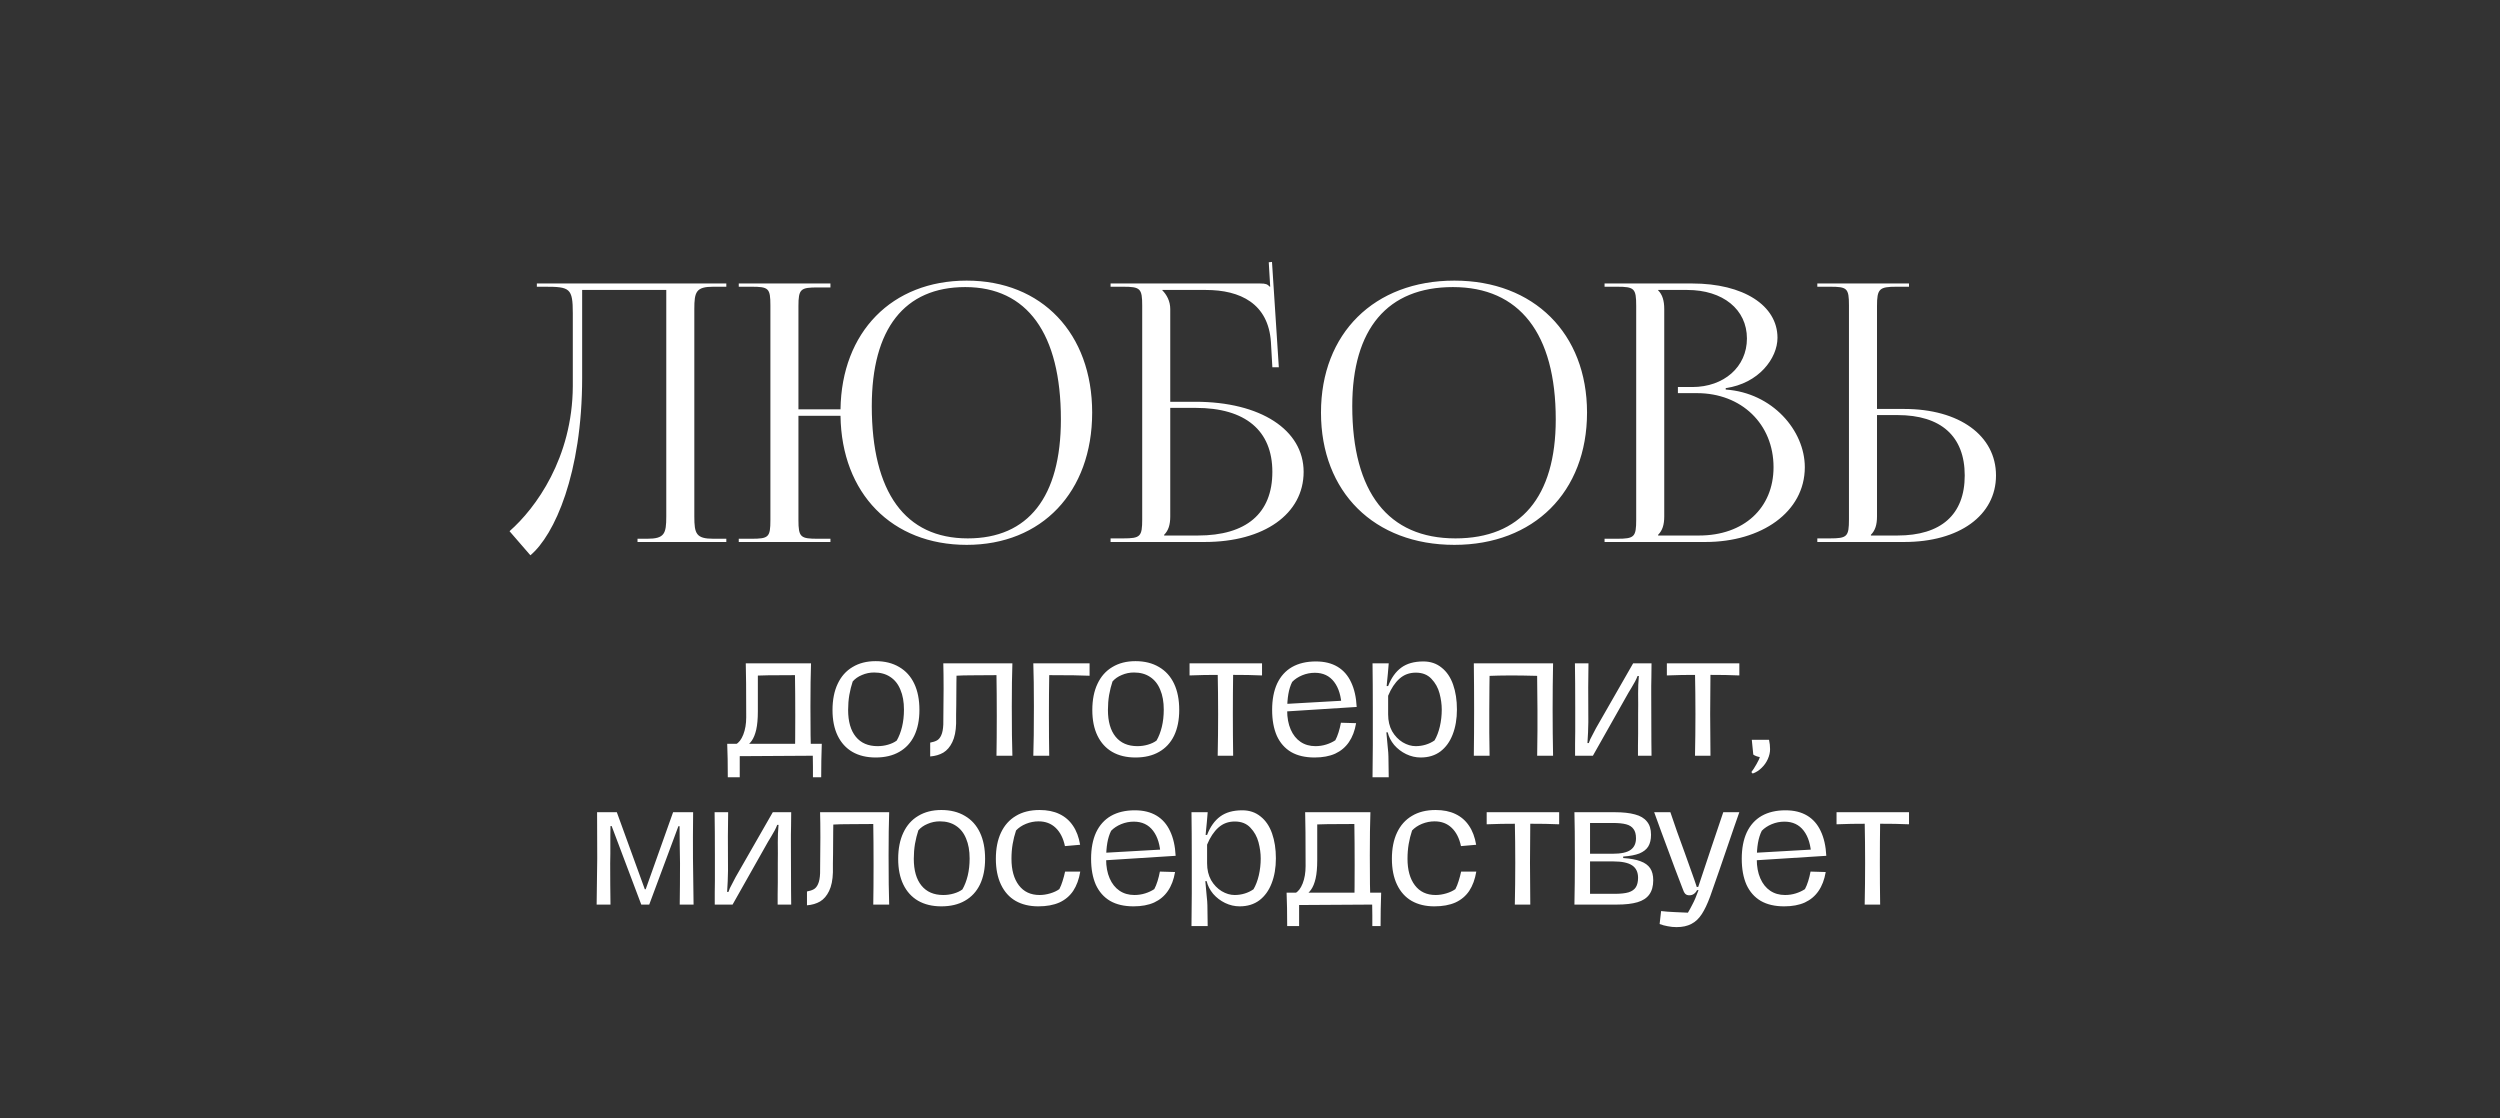 <?xml version="1.0" encoding="UTF-8"?> <svg xmlns="http://www.w3.org/2000/svg" width="655" height="293" viewBox="0 0 655 293" fill="none"><rect x="0" y="0" width="655" height="293" fill="#333333" stroke="none"/> <path d="M208.283 198C208.334 195.093 208.36 191.606 208.36 187.541C208.36 183.476 208.334 179.925 208.283 176.889C202.725 176.889 198.943 176.94 196.936 177.043V173.801H212.489C212.386 176.683 212.335 180.452 212.335 185.109C212.335 190.847 212.386 195.144 212.489 198H208.283ZM190.683 203.635C190.683 200.136 190.632 197.215 190.529 194.874H215.307C215.204 197.756 215.152 200.676 215.152 203.635H212.991C212.991 202.657 212.991 201.731 212.991 200.856C212.991 199.981 212.978 199.029 212.953 198L193.81 198.116C193.81 198.656 193.81 199.184 193.81 199.698C193.81 200.213 193.81 200.702 193.81 201.165V203.635H190.683ZM192.806 194.99C193.578 194.604 194.221 193.767 194.736 192.481C195.25 191.169 195.508 189.651 195.508 187.927C195.508 180.851 195.469 176.143 195.392 173.801H198.634C198.582 174.908 198.557 176.078 198.557 177.313C198.557 178.523 198.557 179.783 198.557 181.096C198.557 181.97 198.557 182.845 198.557 183.72C198.557 184.595 198.557 185.482 198.557 186.383C198.557 188.313 198.415 189.908 198.132 191.169C197.849 192.404 197.45 193.382 196.936 194.102C196.447 194.797 195.829 195.35 195.083 195.762C195.083 195.762 195.07 195.774 195.045 195.8L192.806 194.99ZM229.426 198.463C227.059 198.463 225.027 197.974 223.328 196.997C221.656 196.019 220.37 194.604 219.469 192.751C218.568 190.899 218.118 188.66 218.118 186.036C218.118 183.36 218.568 181.07 219.469 179.166C220.37 177.236 221.669 175.769 223.367 174.766C225.065 173.737 227.085 173.222 229.426 173.222C231.819 173.222 233.878 173.737 235.602 174.766C237.325 175.769 238.638 177.223 239.538 179.127C240.439 181.031 240.889 183.321 240.889 185.997C240.889 188.621 240.439 190.873 239.538 192.751C238.638 194.604 237.325 196.019 235.602 196.997C233.903 197.974 231.845 198.463 229.426 198.463ZM229.928 195.491C230.88 195.491 231.794 195.363 232.668 195.105C233.569 194.848 234.328 194.488 234.945 194.025C235.537 192.996 236 191.799 236.335 190.435C236.669 189.046 236.837 187.541 236.837 185.92C236.837 183.887 236.528 182.15 235.91 180.71C235.319 179.243 234.431 178.124 233.247 177.352C232.089 176.58 230.687 176.194 229.04 176.194C227.908 176.194 226.841 176.413 225.837 176.85C224.834 177.262 224.023 177.828 223.406 178.548C223.045 179.629 222.75 180.813 222.518 182.099C222.312 183.36 222.209 184.659 222.209 185.997C222.209 189.033 222.878 191.375 224.216 193.021C225.554 194.668 227.458 195.491 229.928 195.491ZM261.077 198C261.129 195.093 261.155 191.606 261.155 187.541C261.155 183.476 261.129 179.925 261.077 176.889C259.379 176.889 257.462 176.902 255.327 176.927C253.191 176.927 251.544 176.966 250.387 177.043V173.801H265.246C265.143 176.683 265.091 180.452 265.091 185.109C265.091 190.847 265.143 195.144 265.246 198H261.077ZM243.71 194.565C244.43 194.436 245.022 194.243 245.485 193.986C245.948 193.729 246.321 193.279 246.604 192.635C246.913 191.966 247.093 191.027 247.145 189.818C247.248 182.614 247.248 177.275 247.145 173.801H250.657C250.631 175.268 250.605 176.953 250.58 178.857C250.58 180.735 250.567 182.704 250.541 184.762C250.541 185.611 250.528 186.434 250.502 187.232C250.502 188.03 250.502 188.802 250.502 189.548C250.451 191.555 250.116 193.189 249.499 194.449C248.907 195.684 248.122 196.598 247.145 197.19C246.167 197.756 245.022 198.09 243.71 198.193V194.565ZM274.896 176.889C274.844 179.925 274.819 183.476 274.819 187.541C274.819 191.606 274.844 195.093 274.896 198H270.728C270.83 195.144 270.882 190.847 270.882 185.109C270.882 180.452 270.83 176.683 270.728 173.801H285.471V177.043C283.464 176.94 279.939 176.889 274.896 176.889ZM297.495 198.463C295.128 198.463 293.095 197.974 291.397 196.997C289.724 196.019 288.438 194.604 287.537 192.751C286.637 190.899 286.187 188.66 286.187 186.036C286.187 183.36 286.637 181.07 287.537 179.166C288.438 177.236 289.737 175.769 291.435 174.766C293.134 173.737 295.153 173.222 297.495 173.222C299.888 173.222 301.946 173.737 303.67 174.766C305.394 175.769 306.706 177.223 307.607 179.127C308.507 181.031 308.957 183.321 308.957 185.997C308.957 188.621 308.507 190.873 307.607 192.751C306.706 194.604 305.394 196.019 303.67 196.997C301.972 197.974 299.913 198.463 297.495 198.463ZM297.996 195.491C298.948 195.491 299.862 195.363 300.737 195.105C301.637 194.848 302.396 194.488 303.014 194.025C303.606 192.996 304.069 191.799 304.403 190.435C304.738 189.046 304.905 187.541 304.905 185.92C304.905 183.887 304.596 182.15 303.979 180.71C303.387 179.243 302.499 178.124 301.316 177.352C300.158 176.58 298.756 176.194 297.109 176.194C295.977 176.194 294.909 176.413 293.905 176.85C292.902 177.262 292.092 177.828 291.474 178.548C291.114 179.629 290.818 180.813 290.586 182.099C290.38 183.36 290.278 184.659 290.278 185.997C290.278 189.033 290.947 191.375 292.284 193.021C293.622 194.668 295.526 195.491 297.996 195.491ZM323.086 176.117C322.983 183.424 322.983 190.718 323.086 198H319.034C319.188 190.693 319.188 183.398 319.034 176.117H323.086ZM311.662 173.801H330.651V176.966C328.644 176.863 325.762 176.812 322.006 176.812H320.616C316.834 176.812 313.849 176.863 311.662 176.966V173.801ZM344.414 198.463C341.97 198.463 339.925 197.987 338.278 197.035C336.631 196.057 335.383 194.642 334.534 192.79C333.711 190.911 333.299 188.647 333.299 185.997C333.299 183.295 333.737 180.993 334.611 179.089C335.512 177.185 336.811 175.744 338.509 174.766C340.233 173.788 342.317 173.299 344.762 173.299C347 173.299 348.891 173.763 350.435 174.689C351.979 175.615 353.163 176.966 353.986 178.741C354.835 180.517 355.324 182.678 355.452 185.225L351.516 185.264C351.413 182.459 350.757 180.259 349.547 178.664C348.338 177.069 346.653 176.271 344.492 176.271C343.334 176.271 342.227 176.49 341.172 176.927C340.118 177.365 339.243 177.944 338.548 178.664C338.085 179.59 337.75 180.658 337.545 181.867C337.339 183.077 337.236 184.492 337.236 186.113C337.236 188.043 337.545 189.715 338.162 191.13C338.78 192.545 339.642 193.626 340.748 194.372C341.854 195.118 343.154 195.491 344.646 195.491C345.624 195.491 346.563 195.35 347.463 195.067C348.364 194.784 349.162 194.411 349.856 193.948C350.165 193.382 350.448 192.687 350.705 191.863C350.963 191.04 351.168 190.204 351.323 189.355L355.298 189.471C354.964 191.452 354.333 193.111 353.407 194.449C352.506 195.762 351.31 196.765 349.818 197.46C348.325 198.129 346.524 198.463 344.414 198.463ZM335.731 184.492L352.712 183.527L354.912 183.566L355.414 185.225L335.962 186.46L335.731 184.492ZM359.601 203.635L359.678 195.144C359.678 193.626 359.678 192.095 359.678 190.551C359.678 189.007 359.678 187.451 359.678 185.881C359.678 181.276 359.652 177.249 359.601 173.801H363.846L363.615 176.541C363.537 177.262 363.473 177.905 363.422 178.471C363.396 179.037 363.357 179.462 363.306 179.745H363.692C364.515 177.609 365.66 176.001 367.127 174.92C368.593 173.84 370.523 173.299 372.916 173.299C374.794 173.299 376.389 173.84 377.702 174.92C379.04 175.975 380.043 177.455 380.712 179.359C381.381 181.263 381.716 183.437 381.716 185.881C381.716 188.351 381.342 190.538 380.596 192.442C379.876 194.321 378.808 195.8 377.393 196.881C375.978 197.936 374.254 198.463 372.221 198.463C370.909 198.463 369.635 198.167 368.4 197.575C367.191 196.984 366.149 196.186 365.274 195.183C364.425 194.153 363.859 193.047 363.576 191.863H363.229C363.357 193.382 363.473 194.642 363.576 195.646C363.705 196.778 363.769 197.627 363.769 198.193L363.846 203.635H359.601ZM370.909 195.491C371.81 195.491 372.684 195.363 373.533 195.105C374.383 194.848 375.154 194.475 375.849 193.986C376.441 192.983 376.904 191.773 377.239 190.358C377.573 188.917 377.74 187.438 377.74 185.92C377.74 184.556 377.547 183.141 377.161 181.674C376.775 180.208 376.068 178.934 375.039 177.854C374.035 176.773 372.672 176.233 370.948 176.233C369.275 176.233 367.847 176.76 366.664 177.815C365.48 178.87 364.489 180.362 363.692 182.292V187.193C363.692 188.866 364.039 190.333 364.734 191.593C365.454 192.828 366.381 193.793 367.513 194.488C368.645 195.157 369.777 195.491 370.909 195.491ZM402.737 198C402.814 193.343 402.84 189.316 402.814 185.92C402.788 181.443 402.75 177.403 402.698 173.801H406.905C406.828 177.712 406.789 181.752 406.789 185.92C406.789 190.165 406.828 194.192 406.905 198H402.737ZM386.141 198C386.192 194.243 386.218 190.217 386.218 185.92C386.218 181.649 386.192 177.609 386.141 173.801H390.309C390.283 175.86 390.258 177.905 390.232 179.938C390.206 181.945 390.193 183.913 390.193 185.843C390.168 189.959 390.193 194.012 390.271 198H386.141ZM388.92 173.801H403.316L403.161 177.082C400.125 177.004 397.668 176.966 395.79 176.966C393.911 176.966 391.621 177.017 388.92 177.12V173.801ZM412.669 198C412.669 196.945 412.669 195.89 412.669 194.835C412.695 193.78 412.708 192.725 412.708 191.67V185.38C412.708 180.8 412.682 176.94 412.631 173.801H416.181C416.104 177.017 416.091 182.138 416.143 189.162C416.143 190.088 416.117 191.001 416.066 191.902C416.04 192.803 415.989 193.729 415.911 194.681H416.259C416.387 194.346 416.516 194.012 416.645 193.677C416.979 193.008 417.481 192.044 418.15 190.783L427.876 173.801H432.7C432.674 175.422 432.661 176.67 432.661 177.545C432.636 178.24 432.623 178.947 432.623 179.668C432.623 180.362 432.623 181.057 432.623 181.752C432.623 188.184 432.636 192.327 432.661 194.179L432.7 198H429.149C429.149 197.099 429.149 196.186 429.149 195.26C429.175 194.308 429.188 193.291 429.188 192.211C429.188 190.641 429.188 188.982 429.188 187.232C429.214 185.482 429.214 183.63 429.188 181.674C429.188 180.98 429.201 180.234 429.226 179.436C429.278 178.638 429.329 177.866 429.381 177.12H429.034C428.725 177.969 428.184 179.011 427.413 180.246L426.641 181.52L417.339 198H412.669ZM448.142 176.117C448.039 183.424 448.039 190.718 448.142 198H444.09C444.244 190.693 444.244 183.398 444.09 176.117H448.142ZM436.718 173.801H455.707V176.966C453.7 176.863 450.818 176.812 447.061 176.812H445.672C441.89 176.812 438.905 176.863 436.718 176.966V173.801ZM463.488 193.832C463.668 194.655 463.758 195.478 463.758 196.302C463.758 197.125 463.565 197.974 463.179 198.849C462.793 199.724 462.253 200.496 461.558 201.165C460.864 201.859 460.079 202.361 459.204 202.67L458.857 202.284C459.217 201.847 459.667 201.152 460.207 200.2C460.748 199.248 461.031 198.63 461.057 198.347C460.825 198.322 460.529 198.244 460.169 198.116C459.809 197.987 459.538 197.846 459.358 197.691L458.972 193.832H463.488ZM156.319 237C156.371 233.295 156.422 229.268 156.474 224.92C156.474 222.244 156.461 218.204 156.435 212.801H161.607L168.94 232.986H169.171L176.35 212.801H181.599C181.547 217.304 181.534 221.356 181.56 224.958C181.586 227.686 181.637 231.7 181.715 237H178.087C178.138 233.604 178.164 229.989 178.164 226.155C178.138 224.534 178.112 222.926 178.087 221.331C178.087 219.71 178.074 218.089 178.048 216.468H177.739L170.098 237H168.013L160.256 216.429H159.947C159.947 217.227 159.934 218.037 159.909 218.861C159.909 219.658 159.909 220.469 159.909 221.292C159.909 222.115 159.909 222.926 159.909 223.723C159.909 224.521 159.896 225.332 159.87 226.155C159.87 230.014 159.896 233.629 159.947 237H156.319ZM187.264 237C187.264 235.945 187.264 234.89 187.264 233.835C187.289 232.78 187.302 231.725 187.302 230.67V224.38C187.302 219.8 187.277 215.94 187.225 212.801H190.776C190.699 216.017 190.686 221.138 190.737 228.162C190.737 229.088 190.711 230.001 190.66 230.902C190.634 231.803 190.583 232.729 190.506 233.681H190.853C190.982 233.346 191.11 233.012 191.239 232.677C191.573 232.008 192.075 231.044 192.744 229.783L202.47 212.801H207.294C207.269 214.422 207.256 215.67 207.256 216.545C207.23 217.24 207.217 217.947 207.217 218.668C207.217 219.362 207.217 220.057 207.217 220.752C207.217 227.184 207.23 231.327 207.256 233.179L207.294 237H203.744C203.744 236.099 203.744 235.186 203.744 234.26C203.769 233.308 203.782 232.291 203.782 231.211C203.782 229.641 203.782 227.982 203.782 226.232C203.808 224.482 203.808 222.63 203.782 220.674C203.782 219.98 203.795 219.234 203.821 218.436C203.872 217.638 203.924 216.866 203.975 216.12H203.628C203.319 216.969 202.779 218.011 202.007 219.246L201.235 220.52L191.934 237H187.264ZM228.796 237C228.847 234.093 228.873 230.606 228.873 226.541C228.873 222.476 228.847 218.925 228.796 215.889C227.098 215.889 225.181 215.902 223.045 215.927C220.91 215.927 219.263 215.966 218.105 216.043V212.801H232.964C232.861 215.683 232.81 219.452 232.81 224.109C232.81 229.847 232.861 234.144 232.964 237H228.796ZM211.428 233.565C212.149 233.436 212.74 233.243 213.204 232.986C213.667 232.729 214.04 232.279 214.323 231.635C214.632 230.966 214.812 230.027 214.863 228.818C214.966 221.614 214.966 216.275 214.863 212.801H218.375C218.349 214.268 218.324 215.953 218.298 217.857C218.298 219.735 218.285 221.704 218.259 223.762C218.259 224.611 218.247 225.434 218.221 226.232C218.221 227.03 218.221 227.802 218.221 228.548C218.169 230.555 217.835 232.189 217.217 233.449C216.626 234.684 215.841 235.598 214.863 236.19C213.885 236.756 212.74 237.09 211.428 237.193V233.565ZM246.632 237.463C244.265 237.463 242.232 236.974 240.534 235.997C238.862 235.019 237.575 233.604 236.675 231.751C235.774 229.899 235.324 227.66 235.324 225.036C235.324 222.36 235.774 220.07 236.675 218.166C237.575 216.236 238.874 214.769 240.573 213.766C242.271 212.737 244.291 212.222 246.632 212.222C249.025 212.222 251.083 212.737 252.807 213.766C254.531 214.769 255.843 216.223 256.744 218.127C257.644 220.031 258.095 222.321 258.095 224.997C258.095 227.621 257.644 229.873 256.744 231.751C255.843 233.604 254.531 235.019 252.807 235.997C251.109 236.974 249.051 237.463 246.632 237.463ZM247.134 234.491C248.086 234.491 248.999 234.363 249.874 234.105C250.774 233.848 251.533 233.488 252.151 233.025C252.743 231.996 253.206 230.799 253.54 229.435C253.875 228.046 254.042 226.541 254.042 224.92C254.042 222.887 253.733 221.15 253.116 219.71C252.524 218.243 251.636 217.124 250.453 216.352C249.295 215.58 247.893 215.194 246.246 215.194C245.114 215.194 244.046 215.413 243.043 215.85C242.039 216.262 241.229 216.828 240.611 217.548C240.251 218.629 239.955 219.813 239.723 221.099C239.518 222.36 239.415 223.659 239.415 224.997C239.415 228.033 240.084 230.375 241.422 232.021C242.76 233.668 244.664 234.491 247.134 234.491ZM272.031 237.463C269.741 237.463 267.759 236.987 266.087 236.035C264.44 235.083 263.167 233.668 262.266 231.79C261.366 229.911 260.915 227.647 260.915 224.997C260.915 222.321 261.366 220.031 262.266 218.127C263.167 216.223 264.466 214.769 266.164 213.766C267.862 212.737 269.934 212.222 272.378 212.222C274.385 212.222 276.109 212.57 277.55 213.264C279.016 213.959 280.2 214.975 281.1 216.313C282.027 217.651 282.657 219.324 282.991 221.331L279.016 221.678C278.579 219.62 277.768 218.024 276.585 216.892C275.401 215.76 273.909 215.194 272.108 215.194C270.976 215.194 269.869 215.413 268.789 215.85C267.734 216.288 266.872 216.866 266.203 217.587C265.817 218.745 265.521 219.928 265.315 221.138C265.109 222.347 265.006 223.633 265.006 224.997C265.006 227.93 265.65 230.246 266.936 231.944C268.223 233.642 270.036 234.491 272.378 234.491C273.278 234.491 274.205 234.35 275.157 234.067C276.109 233.784 276.906 233.411 277.55 232.948C277.884 232.304 278.167 231.597 278.399 230.825C278.656 230.027 278.875 229.204 279.055 228.355H283.03C282.696 230.362 282.078 232.047 281.177 233.411C280.277 234.749 279.068 235.765 277.55 236.46C276.032 237.129 274.192 237.463 272.031 237.463ZM296.981 237.463C294.537 237.463 292.492 236.987 290.845 236.035C289.198 235.057 287.95 233.642 287.101 231.79C286.278 229.911 285.866 227.647 285.866 224.997C285.866 222.295 286.304 219.993 287.178 218.089C288.079 216.185 289.378 214.744 291.076 213.766C292.8 212.788 294.884 212.299 297.329 212.299C299.567 212.299 301.458 212.763 303.002 213.689C304.546 214.615 305.73 215.966 306.553 217.741C307.402 219.517 307.891 221.678 308.019 224.225L304.083 224.264C303.98 221.459 303.324 219.259 302.114 217.664C300.905 216.069 299.22 215.271 297.059 215.271C295.901 215.271 294.794 215.49 293.739 215.927C292.685 216.365 291.81 216.944 291.115 217.664C290.652 218.59 290.317 219.658 290.112 220.867C289.906 222.077 289.803 223.492 289.803 225.113C289.803 227.043 290.112 228.715 290.729 230.13C291.347 231.545 292.209 232.626 293.315 233.372C294.421 234.118 295.721 234.491 297.213 234.491C298.191 234.491 299.13 234.35 300.03 234.067C300.931 233.784 301.729 233.411 302.423 232.948C302.732 232.382 303.015 231.687 303.272 230.863C303.53 230.04 303.735 229.204 303.89 228.355L307.865 228.471C307.531 230.452 306.9 232.111 305.974 233.449C305.073 234.762 303.877 235.765 302.385 236.46C300.892 237.129 299.091 237.463 296.981 237.463ZM288.298 223.492L305.279 222.527L307.479 222.566L307.981 224.225L288.529 225.46L288.298 223.492ZM312.168 242.635L312.245 234.144C312.245 232.626 312.245 231.095 312.245 229.551C312.245 228.007 312.245 226.451 312.245 224.881C312.245 220.276 312.219 216.249 312.168 212.801H316.413L316.182 215.541C316.104 216.262 316.04 216.905 315.989 217.471C315.963 218.037 315.924 218.462 315.873 218.745H316.259C317.082 216.609 318.227 215.001 319.694 213.92C321.16 212.84 323.09 212.299 325.483 212.299C327.361 212.299 328.956 212.84 330.269 213.92C331.607 214.975 332.61 216.455 333.279 218.359C333.948 220.263 334.283 222.437 334.283 224.881C334.283 227.351 333.909 229.538 333.163 231.442C332.443 233.321 331.375 234.8 329.96 235.881C328.545 236.936 326.821 237.463 324.788 237.463C323.476 237.463 322.202 237.167 320.967 236.575C319.758 235.984 318.716 235.186 317.841 234.183C316.992 233.153 316.426 232.047 316.143 230.863H315.796C315.924 232.382 316.04 233.642 316.143 234.646C316.272 235.778 316.336 236.627 316.336 237.193L316.413 242.635H312.168ZM323.476 234.491C324.377 234.491 325.251 234.363 326.1 234.105C326.95 233.848 327.721 233.475 328.416 232.986C329.008 231.983 329.471 230.773 329.806 229.358C330.14 227.917 330.307 226.438 330.307 224.92C330.307 223.556 330.114 222.141 329.728 220.674C329.342 219.208 328.635 217.934 327.606 216.854C326.602 215.773 325.239 215.233 323.515 215.233C321.842 215.233 320.414 215.76 319.231 216.815C318.047 217.87 317.056 219.362 316.259 221.292V226.193C316.259 227.866 316.606 229.333 317.301 230.593C318.021 231.828 318.948 232.793 320.08 233.488C321.212 234.157 322.344 234.491 323.476 234.491ZM354.841 237C354.892 234.093 354.918 230.606 354.918 226.541C354.918 222.476 354.892 218.925 354.841 215.889C349.283 215.889 345.501 215.94 343.494 216.043V212.801H359.047C358.944 215.683 358.893 219.452 358.893 224.109C358.893 229.847 358.944 234.144 359.047 237H354.841ZM337.241 242.635C337.241 239.136 337.19 236.215 337.087 233.874H361.865C361.762 236.756 361.71 239.676 361.71 242.635H359.549C359.549 241.657 359.549 240.731 359.549 239.856C359.549 238.981 359.536 238.029 359.51 237L340.368 237.116C340.368 237.656 340.368 238.184 340.368 238.698C340.368 239.213 340.368 239.702 340.368 240.165V242.635H337.241ZM339.364 233.99C340.136 233.604 340.779 232.767 341.294 231.481C341.808 230.169 342.066 228.651 342.066 226.927C342.066 219.851 342.027 215.143 341.95 212.801H345.192C345.14 213.908 345.115 215.078 345.115 216.313C345.115 217.523 345.115 218.783 345.115 220.096C345.115 220.97 345.115 221.845 345.115 222.72C345.115 223.595 345.115 224.482 345.115 225.383C345.115 227.313 344.973 228.908 344.69 230.169C344.407 231.404 344.008 232.382 343.494 233.102C343.005 233.797 342.387 234.35 341.641 234.762C341.641 234.762 341.628 234.774 341.603 234.8L339.364 233.99ZM375.791 237.463C373.501 237.463 371.52 236.987 369.848 236.035C368.201 235.083 366.928 233.668 366.027 231.79C365.126 229.911 364.676 227.647 364.676 224.997C364.676 222.321 365.126 220.031 366.027 218.127C366.928 216.223 368.227 214.769 369.925 213.766C371.623 212.737 373.694 212.222 376.139 212.222C378.146 212.222 379.87 212.57 381.31 213.264C382.777 213.959 383.961 214.975 384.861 216.313C385.787 217.651 386.418 219.324 386.752 221.331L382.777 221.678C382.34 219.62 381.529 218.024 380.346 216.892C379.162 215.76 377.67 215.194 375.869 215.194C374.736 215.194 373.63 215.413 372.549 215.85C371.495 216.288 370.633 216.866 369.964 217.587C369.578 218.745 369.282 219.928 369.076 221.138C368.87 222.347 368.767 223.633 368.767 224.997C368.767 227.93 369.41 230.246 370.697 231.944C371.983 233.642 373.797 234.491 376.139 234.491C377.039 234.491 377.966 234.35 378.918 234.067C379.87 233.784 380.667 233.411 381.31 232.948C381.645 232.304 381.928 231.597 382.16 230.825C382.417 230.027 382.636 229.204 382.816 228.355H386.791C386.456 230.362 385.839 232.047 384.938 233.411C384.038 234.749 382.829 235.765 381.31 236.46C379.792 237.129 377.953 237.463 375.791 237.463ZM400.935 215.117C400.832 222.424 400.832 229.718 400.935 237H396.883C397.037 229.693 397.037 222.398 396.883 215.117H400.935ZM389.511 212.801H408.5V215.966C406.493 215.863 403.611 215.812 399.855 215.812H398.465C394.683 215.812 391.698 215.863 389.511 215.966V212.801ZM412.499 237C412.576 233.346 412.615 229.32 412.615 224.92C412.615 219.568 412.576 215.528 412.499 212.801H423.112C425.222 212.801 426.972 212.994 428.361 213.38C429.751 213.74 430.793 214.358 431.487 215.233C432.208 216.082 432.568 217.24 432.568 218.706C432.568 219.967 432.324 220.996 431.835 221.794C431.346 222.566 430.574 223.17 429.519 223.608C428.464 224.019 427.049 224.289 425.274 224.418V224.804C427.178 224.933 428.696 225.216 429.828 225.653C430.96 226.065 431.796 226.669 432.337 227.467C432.877 228.265 433.147 229.32 433.147 230.632C433.147 232.176 432.8 233.424 432.105 234.376C431.436 235.302 430.407 235.971 429.017 236.382C427.628 236.794 425.827 237 423.614 237H412.499ZM422.997 234.183C424.566 234.183 425.788 234.054 426.663 233.797C427.564 233.514 428.207 233.063 428.593 232.446C428.979 231.828 429.172 231.005 429.172 229.976C429.172 228.509 428.657 227.429 427.628 226.734C426.599 226.039 424.952 225.692 422.688 225.692H416.59V234.183H422.997ZM422.456 223.685C424.695 223.685 426.277 223.35 427.203 222.681C428.155 222.012 428.631 220.996 428.631 219.632C428.631 218.577 428.413 217.767 427.975 217.201C427.564 216.609 426.92 216.197 426.046 215.966C425.171 215.734 424 215.619 422.534 215.619H416.59V223.685H422.456ZM439.261 242.905C438.464 242.905 437.692 242.828 436.946 242.673C436.199 242.545 435.492 242.352 434.823 242.094L435.209 238.698C436.315 238.827 437.486 238.917 438.721 238.968C439.982 239.046 441.152 239.097 442.233 239.123C442.645 238.428 443.005 237.772 443.314 237.154C443.648 236.537 443.944 235.919 444.201 235.302C444.356 234.967 444.484 234.633 444.587 234.298C444.716 233.938 444.857 233.578 445.012 233.218H444.626C444.42 233.629 444.137 233.964 443.777 234.221C443.442 234.453 443.056 234.569 442.619 234.569C442.156 234.569 441.796 234.44 441.538 234.183C441.281 233.925 441.011 233.372 440.728 232.523C439.261 228.715 438.103 225.64 437.254 223.299C436.56 221.472 435.891 219.671 435.247 217.896C434.604 216.12 433.987 214.422 433.395 212.801H437.64C438.155 214.319 438.734 216.004 439.377 217.857C440.02 219.684 440.702 221.562 441.423 223.492C443.661 229.693 444.69 232.652 444.51 232.369H444.935C445.243 231.468 445.719 230.04 446.363 228.085C447.006 226.129 447.675 224.122 448.37 222.064C449.605 218.359 450.647 215.271 451.496 212.801H455.703C455.265 214.036 454.802 215.361 454.313 216.776C453.824 218.166 453.323 219.632 452.808 221.176C452.062 223.363 451.29 225.615 450.492 227.93C449.695 230.22 448.884 232.536 448.061 234.877C447.34 236.833 446.607 238.377 445.861 239.509C445.115 240.666 444.214 241.516 443.159 242.056C442.104 242.622 440.805 242.905 439.261 242.905ZM467.454 237.463C465.009 237.463 462.964 236.987 461.317 236.035C459.671 235.057 458.423 233.642 457.574 231.79C456.75 229.911 456.339 227.647 456.339 224.997C456.339 222.295 456.776 219.993 457.651 218.089C458.551 216.185 459.851 214.744 461.549 213.766C463.273 212.788 465.357 212.299 467.801 212.299C470.04 212.299 471.931 212.763 473.475 213.689C475.018 214.615 476.202 215.966 477.025 217.741C477.874 219.517 478.363 221.678 478.492 224.225L474.555 224.264C474.452 221.459 473.796 219.259 472.587 217.664C471.378 216.069 469.692 215.271 467.531 215.271C466.373 215.271 465.267 215.49 464.212 215.927C463.157 216.365 462.282 216.944 461.587 217.664C461.124 218.59 460.79 219.658 460.584 220.867C460.378 222.077 460.275 223.492 460.275 225.113C460.275 227.043 460.584 228.715 461.201 230.13C461.819 231.545 462.681 232.626 463.787 233.372C464.894 234.118 466.193 234.491 467.685 234.491C468.663 234.491 469.602 234.35 470.503 234.067C471.403 233.784 472.201 233.411 472.896 232.948C473.204 232.382 473.487 231.687 473.745 230.863C474.002 230.04 474.208 229.204 474.362 228.355L478.337 228.471C478.003 230.452 477.373 232.111 476.446 233.449C475.546 234.762 474.349 235.765 472.857 236.46C471.365 237.129 469.564 237.463 467.454 237.463ZM458.77 223.492L475.752 222.527L477.952 222.566L478.453 224.225L459.002 225.46L458.77 223.492ZM492.598 215.117C492.495 222.424 492.495 229.718 492.598 237H488.545C488.7 229.693 488.7 222.398 488.545 215.117H492.598ZM481.174 212.801H500.162V215.966C498.155 215.863 495.274 215.812 491.517 215.812H490.128C486.345 215.812 483.361 215.863 481.174 215.966V212.801Z" fill="white"></path> <path d="M140.655 74.274V75.122H142.727C149.321 75.122 150.075 75.499 150.075 82.092V101.214C149.98 119.958 140.373 133.146 133.496 139.174L138.96 145.485C145.271 140.21 152.524 124.103 152.524 98.953V75.97H174.565V135.312C174.565 139.834 174.094 141.152 169.573 141.152H167.03V142H190.296V141.152H186.905C182.383 141.152 181.912 139.834 181.912 135.312V80.962C181.912 76.441 182.383 75.122 186.905 75.122H190.296V74.274H174.565H148.756H140.655ZM193.555 142H217.575V141.152H214.278C209.756 141.152 209.191 140.775 209.191 136.254V108.938H220.212C220.495 129.284 233.682 142.754 253.274 142.754C272.961 142.754 286.148 128.907 286.148 108.09C286.148 87.367 272.961 73.521 253.274 73.521C233.682 73.521 220.495 86.99 220.212 107.242H209.191V80.208C209.191 75.687 209.756 75.31 214.278 75.31H217.575V74.274H193.555V75.122H196.852C201.373 75.122 201.844 75.499 201.844 80.02V136.254C201.844 140.775 201.373 141.152 196.852 141.152H193.555V142ZM253.557 141.058C237.167 141.058 228.407 129.001 228.407 106.394C228.407 86.143 236.979 75.216 252.897 75.216C269.099 75.216 277.953 87.367 277.953 109.88C277.953 130.226 269.382 141.058 253.557 141.058ZM290.969 142H315.648C331.19 142 341.551 134.653 341.551 123.632C341.551 112.611 330.248 105.264 313.199 105.264H306.605V80.962C306.605 78.89 305.663 77.194 304.533 76.064V75.97H315.931C324.973 75.97 332.32 79.549 332.98 89.628L333.357 96.221H335.052L333.262 68.622L332.415 68.717L332.791 75.122H332.697C332.038 74.463 331.661 74.274 330.154 74.274H290.969V75.122H294.266C298.787 75.122 299.258 75.593 299.258 80.114V136.066C299.258 140.587 298.787 141.058 294.266 141.058H290.969V142ZM306.605 106.865H313.293C326.292 106.865 333.357 112.8 333.357 123.632C333.357 134.559 326.48 140.304 313.858 140.304H305.004V140.116C306.134 138.986 306.605 137.479 306.605 135.312V106.865ZM381.044 142.754C401.861 142.754 415.802 128.907 415.802 108.09C415.802 87.367 401.861 73.521 381.044 73.521C360.039 73.521 346.098 87.367 346.098 108.09C346.098 128.907 360.039 142.754 381.044 142.754ZM381.327 141.058C363.712 141.058 354.293 129.001 354.293 106.394C354.293 86.143 363.524 75.216 380.667 75.216C398.093 75.216 407.607 87.367 407.607 109.88C407.607 130.226 398.376 141.058 381.327 141.058ZM434.43 140.304V140.116C435.56 138.986 436.031 137.479 436.031 135.312V80.962C436.031 78.796 435.56 77.194 434.43 76.064V75.97H442.059C451.385 75.97 457.696 81.056 457.696 88.686C457.696 96.127 451.667 101.402 443.378 101.402H439.61V103.003H444.603C456.283 103.003 464.666 111.104 464.666 122.408C464.666 133.146 456.848 140.304 445.168 140.304H434.43ZM420.395 142H446.863C461.463 142 472.861 134.182 472.861 122.408C472.861 112.8 464.383 102.909 452.138 102.062V101.685C460.804 100.46 465.702 93.867 465.702 88.498C465.702 80.02 456.754 74.274 443.378 74.274H420.395V75.122H423.691C428.213 75.122 428.684 75.593 428.684 80.114V136.16C428.684 140.681 428.213 141.152 423.691 141.152H420.395V142ZM476.139 142H498.934C513.345 142 522.953 135.03 522.953 124.574C522.953 114.118 513.345 107.148 498.934 107.148H491.775V80.208C491.775 75.687 492.34 75.122 496.861 75.122H500.158V74.274H476.139V75.122H479.435C483.957 75.122 484.428 75.499 484.428 80.02V136.066C484.428 140.587 483.957 141.058 479.435 141.058H476.139V142ZM491.775 108.749H497.144C508.542 108.749 514.758 114.307 514.758 124.574C514.758 134.841 508.542 140.304 497.144 140.304H490.174V140.116C491.304 138.986 491.775 137.479 491.775 135.312V108.749Z" fill="white"></path> </svg> 